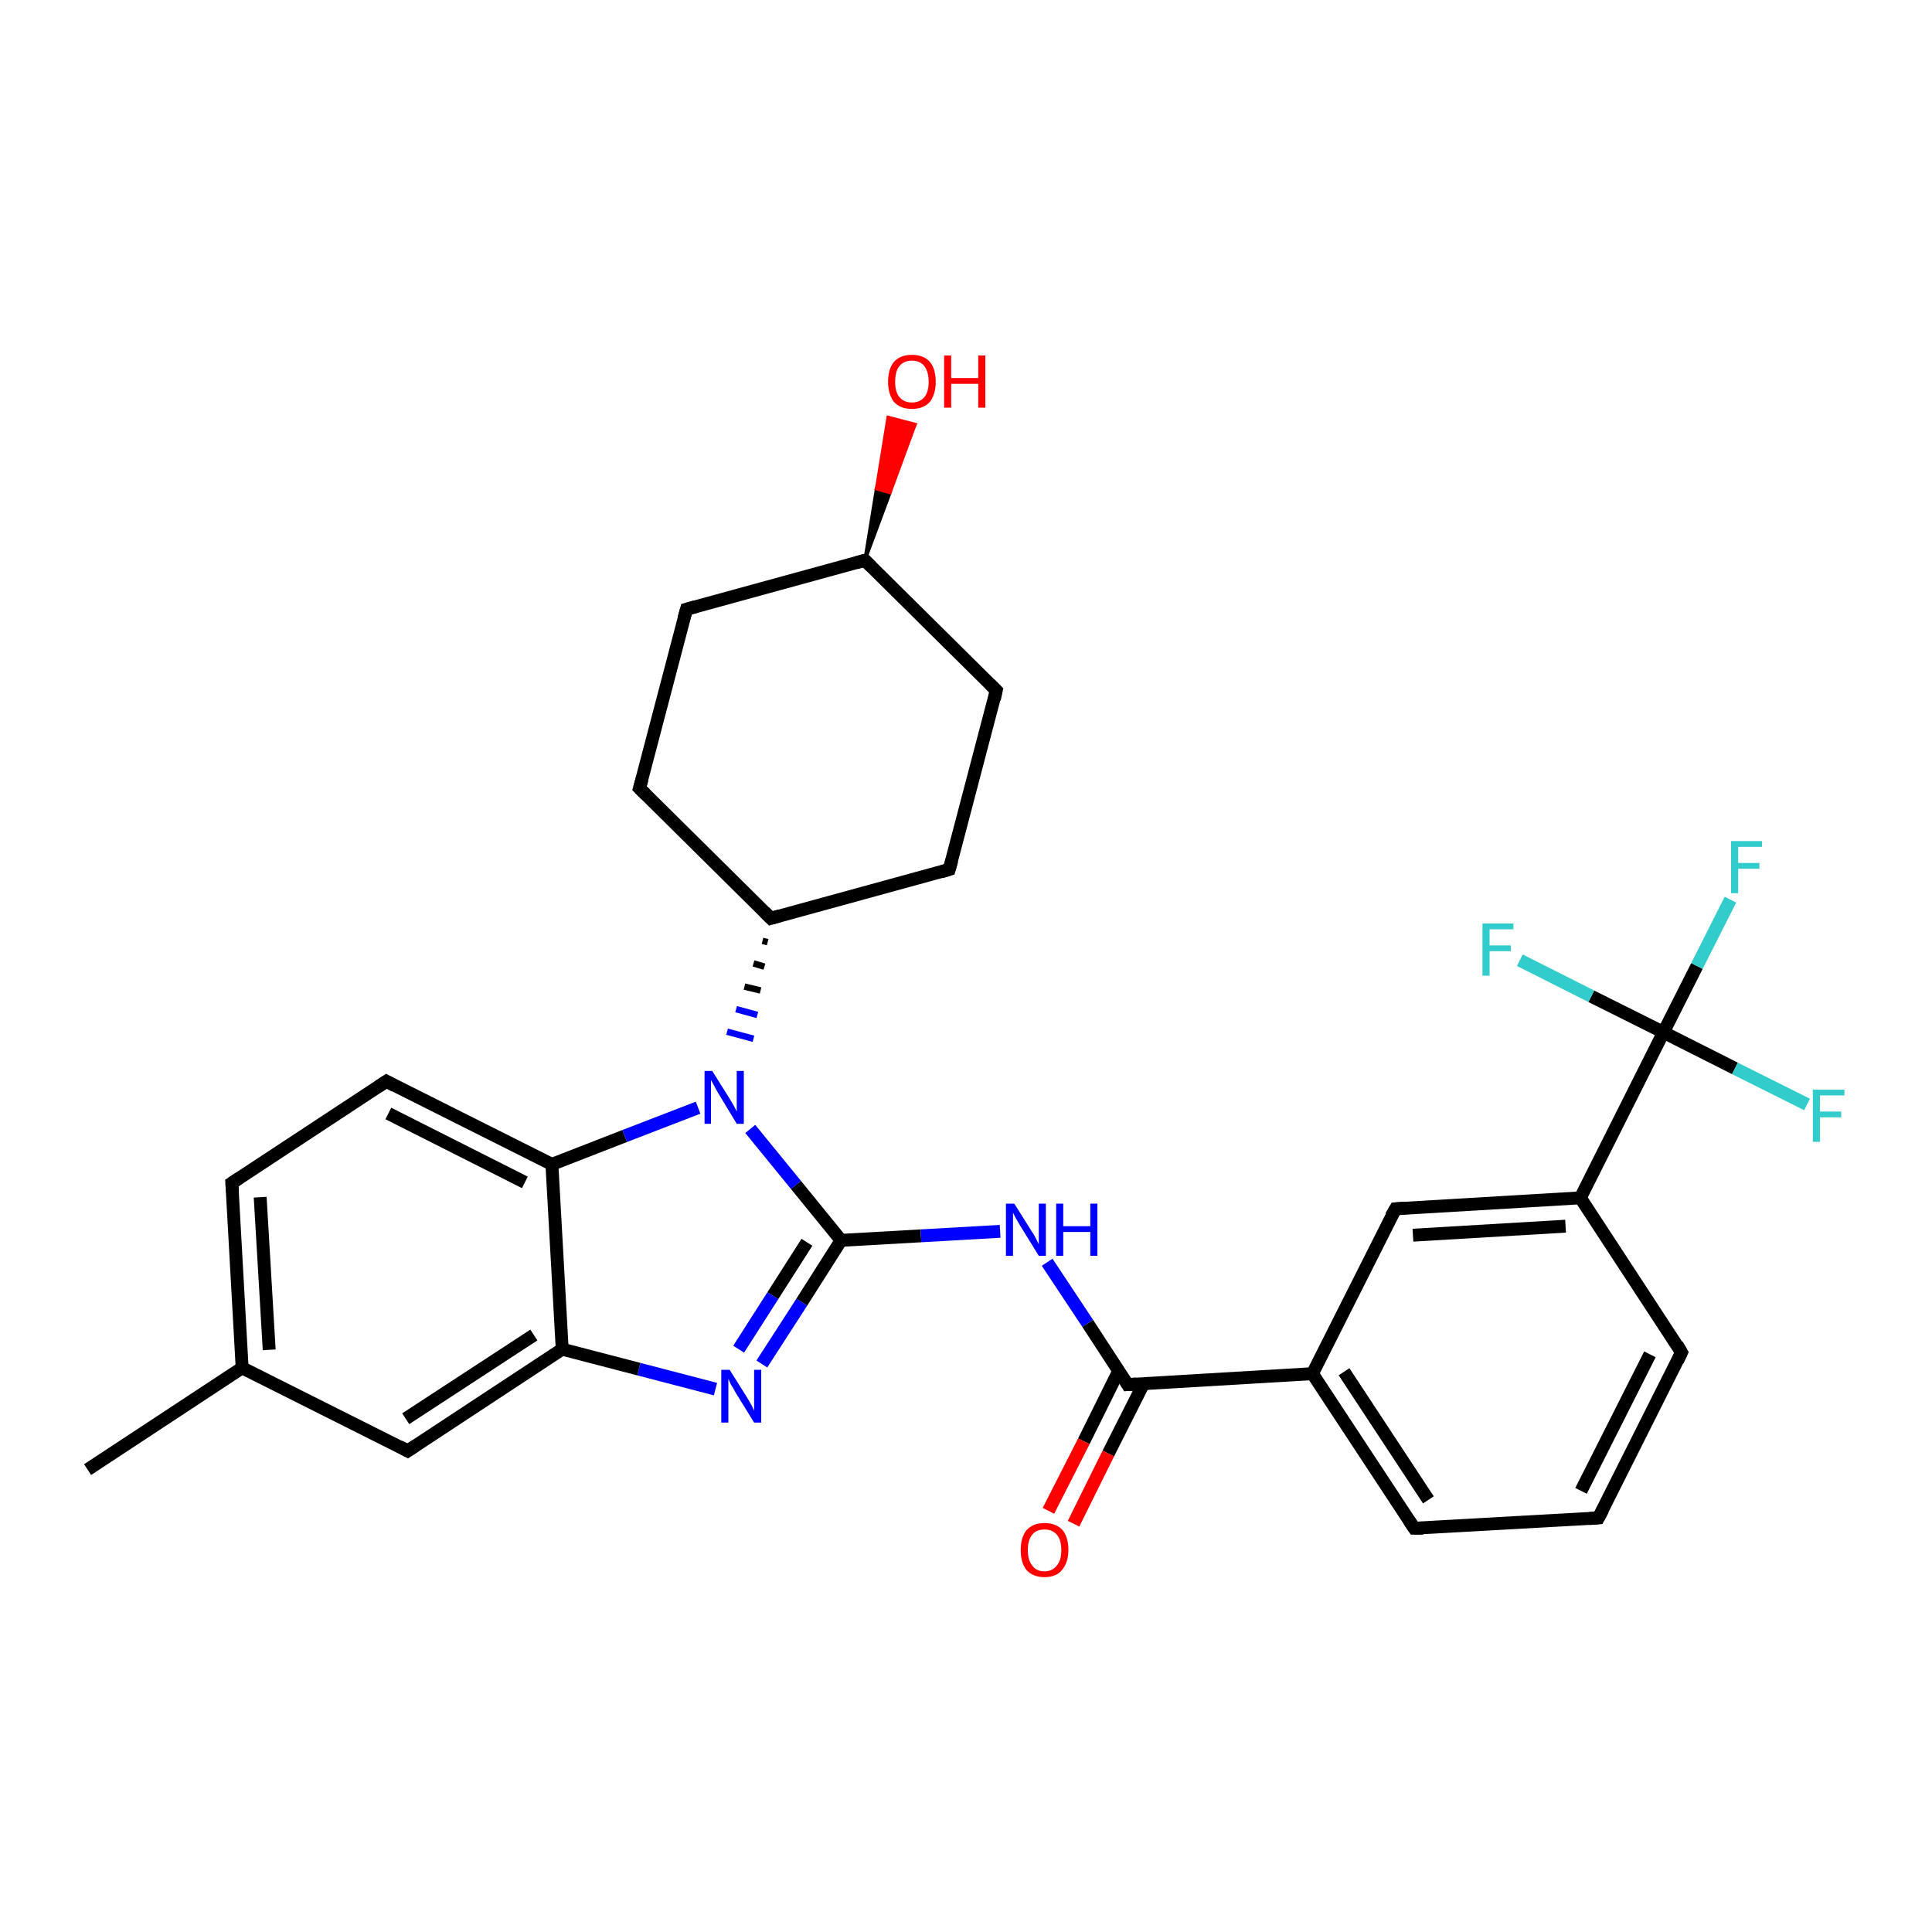 <?xml version='1.0' encoding='iso-8859-1'?>
<svg version='1.1' baseProfile='full'
              xmlns='http://www.w3.org/2000/svg'
                      xmlns:rdkit='http://www.rdkit.org/xml'
                      xmlns:xlink='http://www.w3.org/1999/xlink'
                  xml:space='preserve'
width='300px' height='300px' viewBox='0 0 300 300'>
<!-- END OF HEADER -->
<rect style='opacity:1.0;fill:#FFFFFF;stroke:none' width='300.0' height='300.0' x='0.0' y='0.0'> </rect>
<path class='bond-0 atom-0 atom-1' d='M 13.6,228.2 L 37.6,212.4' style='fill:none;fill-rule:evenodd;stroke:#000000;stroke-width:2.0px;stroke-linecap:butt;stroke-linejoin:miter;stroke-opacity:1' />
<path class='bond-1 atom-1 atom-2' d='M 37.6,212.4 L 36.0,183.7' style='fill:none;fill-rule:evenodd;stroke:#000000;stroke-width:2.0px;stroke-linecap:butt;stroke-linejoin:miter;stroke-opacity:1' />
<path class='bond-1 atom-1 atom-2' d='M 41.8,209.6 L 40.4,185.9' style='fill:none;fill-rule:evenodd;stroke:#000000;stroke-width:2.0px;stroke-linecap:butt;stroke-linejoin:miter;stroke-opacity:1' />
<path class='bond-2 atom-2 atom-3' d='M 36.0,183.7 L 60.0,167.9' style='fill:none;fill-rule:evenodd;stroke:#000000;stroke-width:2.0px;stroke-linecap:butt;stroke-linejoin:miter;stroke-opacity:1' />
<path class='bond-3 atom-3 atom-4' d='M 60.0,167.9 L 85.7,180.8' style='fill:none;fill-rule:evenodd;stroke:#000000;stroke-width:2.0px;stroke-linecap:butt;stroke-linejoin:miter;stroke-opacity:1' />
<path class='bond-3 atom-3 atom-4' d='M 60.3,172.9 L 81.5,183.6' style='fill:none;fill-rule:evenodd;stroke:#000000;stroke-width:2.0px;stroke-linecap:butt;stroke-linejoin:miter;stroke-opacity:1' />
<path class='bond-4 atom-4 atom-5' d='M 85.7,180.8 L 97.0,176.4' style='fill:none;fill-rule:evenodd;stroke:#000000;stroke-width:2.0px;stroke-linecap:butt;stroke-linejoin:miter;stroke-opacity:1' />
<path class='bond-4 atom-4 atom-5' d='M 97.0,176.4 L 108.4,172.0' style='fill:none;fill-rule:evenodd;stroke:#0000FF;stroke-width:2.0px;stroke-linecap:butt;stroke-linejoin:miter;stroke-opacity:1' />
<path class='bond-5 atom-6 atom-5' d='M 118.4,146.1 L 119.2,146.3' style='fill:none;fill-rule:evenodd;stroke:#000000;stroke-width:1.0px;stroke-linecap:butt;stroke-linejoin:miter;stroke-opacity:1' />
<path class='bond-5 atom-6 atom-5' d='M 117.0,149.6 L 118.7,150.1' style='fill:none;fill-rule:evenodd;stroke:#000000;stroke-width:1.0px;stroke-linecap:butt;stroke-linejoin:miter;stroke-opacity:1' />
<path class='bond-5 atom-6 atom-5' d='M 115.6,153.2 L 118.1,153.8' style='fill:none;fill-rule:evenodd;stroke:#000000;stroke-width:1.0px;stroke-linecap:butt;stroke-linejoin:miter;stroke-opacity:1' />
<path class='bond-5 atom-6 atom-5' d='M 114.3,156.7 L 117.6,157.6' style='fill:none;fill-rule:evenodd;stroke:#0000FF;stroke-width:1.0px;stroke-linecap:butt;stroke-linejoin:miter;stroke-opacity:1' />
<path class='bond-5 atom-6 atom-5' d='M 112.9,160.2 L 117.0,161.3' style='fill:none;fill-rule:evenodd;stroke:#0000FF;stroke-width:1.0px;stroke-linecap:butt;stroke-linejoin:miter;stroke-opacity:1' />
<path class='bond-6 atom-6 atom-7' d='M 119.7,142.6 L 147.4,135.0' style='fill:none;fill-rule:evenodd;stroke:#000000;stroke-width:2.0px;stroke-linecap:butt;stroke-linejoin:miter;stroke-opacity:1' />
<path class='bond-7 atom-7 atom-8' d='M 147.4,135.0 L 154.7,107.2' style='fill:none;fill-rule:evenodd;stroke:#000000;stroke-width:2.0px;stroke-linecap:butt;stroke-linejoin:miter;stroke-opacity:1' />
<path class='bond-8 atom-8 atom-9' d='M 154.7,107.2 L 134.3,87.0' style='fill:none;fill-rule:evenodd;stroke:#000000;stroke-width:2.0px;stroke-linecap:butt;stroke-linejoin:miter;stroke-opacity:1' />
<path class='bond-9 atom-9 atom-10' d='M 134.3,87.0 L 136.1,75.9 L 138.2,76.5 Z' style='fill:#000000;fill-rule:evenodd;fill-opacity:1;stroke:#000000;stroke-width:0.5px;stroke-linecap:butt;stroke-linejoin:miter;stroke-opacity:1;' />
<path class='bond-9 atom-9 atom-10' d='M 136.1,75.9 L 142.1,65.9 L 137.9,64.8 Z' style='fill:#FF0000;fill-rule:evenodd;fill-opacity:1;stroke:#FF0000;stroke-width:0.5px;stroke-linecap:butt;stroke-linejoin:miter;stroke-opacity:1;' />
<path class='bond-9 atom-9 atom-10' d='M 136.1,75.9 L 138.2,76.5 L 142.1,65.9 Z' style='fill:#FF0000;fill-rule:evenodd;fill-opacity:1;stroke:#FF0000;stroke-width:0.5px;stroke-linecap:butt;stroke-linejoin:miter;stroke-opacity:1;' />
<path class='bond-10 atom-9 atom-11' d='M 134.3,87.0 L 106.6,94.6' style='fill:none;fill-rule:evenodd;stroke:#000000;stroke-width:2.0px;stroke-linecap:butt;stroke-linejoin:miter;stroke-opacity:1' />
<path class='bond-11 atom-11 atom-12' d='M 106.6,94.6 L 99.3,122.4' style='fill:none;fill-rule:evenodd;stroke:#000000;stroke-width:2.0px;stroke-linecap:butt;stroke-linejoin:miter;stroke-opacity:1' />
<path class='bond-12 atom-5 atom-13' d='M 116.5,175.3 L 123.6,184.0' style='fill:none;fill-rule:evenodd;stroke:#0000FF;stroke-width:2.0px;stroke-linecap:butt;stroke-linejoin:miter;stroke-opacity:1' />
<path class='bond-12 atom-5 atom-13' d='M 123.6,184.0 L 130.6,192.6' style='fill:none;fill-rule:evenodd;stroke:#000000;stroke-width:2.0px;stroke-linecap:butt;stroke-linejoin:miter;stroke-opacity:1' />
<path class='bond-13 atom-13 atom-14' d='M 130.6,192.6 L 143.0,191.9' style='fill:none;fill-rule:evenodd;stroke:#000000;stroke-width:2.0px;stroke-linecap:butt;stroke-linejoin:miter;stroke-opacity:1' />
<path class='bond-13 atom-13 atom-14' d='M 143.0,191.9 L 155.3,191.2' style='fill:none;fill-rule:evenodd;stroke:#0000FF;stroke-width:2.0px;stroke-linecap:butt;stroke-linejoin:miter;stroke-opacity:1' />
<path class='bond-14 atom-14 atom-15' d='M 162.6,196.0 L 168.9,205.5' style='fill:none;fill-rule:evenodd;stroke:#0000FF;stroke-width:2.0px;stroke-linecap:butt;stroke-linejoin:miter;stroke-opacity:1' />
<path class='bond-14 atom-14 atom-15' d='M 168.9,205.5 L 175.1,215.0' style='fill:none;fill-rule:evenodd;stroke:#000000;stroke-width:2.0px;stroke-linecap:butt;stroke-linejoin:miter;stroke-opacity:1' />
<path class='bond-15 atom-15 atom-16' d='M 173.7,212.9 L 168.3,223.8' style='fill:none;fill-rule:evenodd;stroke:#000000;stroke-width:2.0px;stroke-linecap:butt;stroke-linejoin:miter;stroke-opacity:1' />
<path class='bond-15 atom-15 atom-16' d='M 168.3,223.8 L 162.8,234.6' style='fill:none;fill-rule:evenodd;stroke:#FF0000;stroke-width:2.0px;stroke-linecap:butt;stroke-linejoin:miter;stroke-opacity:1' />
<path class='bond-15 atom-15 atom-16' d='M 177.6,214.8 L 172.1,225.7' style='fill:none;fill-rule:evenodd;stroke:#000000;stroke-width:2.0px;stroke-linecap:butt;stroke-linejoin:miter;stroke-opacity:1' />
<path class='bond-15 atom-15 atom-16' d='M 172.1,225.7 L 166.7,236.6' style='fill:none;fill-rule:evenodd;stroke:#FF0000;stroke-width:2.0px;stroke-linecap:butt;stroke-linejoin:miter;stroke-opacity:1' />
<path class='bond-16 atom-15 atom-17' d='M 175.1,215.0 L 203.8,213.3' style='fill:none;fill-rule:evenodd;stroke:#000000;stroke-width:2.0px;stroke-linecap:butt;stroke-linejoin:miter;stroke-opacity:1' />
<path class='bond-17 atom-17 atom-18' d='M 203.8,213.3 L 219.6,237.3' style='fill:none;fill-rule:evenodd;stroke:#000000;stroke-width:2.0px;stroke-linecap:butt;stroke-linejoin:miter;stroke-opacity:1' />
<path class='bond-17 atom-17 atom-18' d='M 208.7,213.0 L 221.8,232.9' style='fill:none;fill-rule:evenodd;stroke:#000000;stroke-width:2.0px;stroke-linecap:butt;stroke-linejoin:miter;stroke-opacity:1' />
<path class='bond-18 atom-18 atom-19' d='M 219.6,237.3 L 248.2,235.7' style='fill:none;fill-rule:evenodd;stroke:#000000;stroke-width:2.0px;stroke-linecap:butt;stroke-linejoin:miter;stroke-opacity:1' />
<path class='bond-19 atom-19 atom-20' d='M 248.2,235.7 L 261.1,210.0' style='fill:none;fill-rule:evenodd;stroke:#000000;stroke-width:2.0px;stroke-linecap:butt;stroke-linejoin:miter;stroke-opacity:1' />
<path class='bond-19 atom-19 atom-20' d='M 245.5,231.5 L 256.2,210.3' style='fill:none;fill-rule:evenodd;stroke:#000000;stroke-width:2.0px;stroke-linecap:butt;stroke-linejoin:miter;stroke-opacity:1' />
<path class='bond-20 atom-20 atom-21' d='M 261.1,210.0 L 245.4,186.0' style='fill:none;fill-rule:evenodd;stroke:#000000;stroke-width:2.0px;stroke-linecap:butt;stroke-linejoin:miter;stroke-opacity:1' />
<path class='bond-21 atom-21 atom-22' d='M 245.4,186.0 L 216.7,187.7' style='fill:none;fill-rule:evenodd;stroke:#000000;stroke-width:2.0px;stroke-linecap:butt;stroke-linejoin:miter;stroke-opacity:1' />
<path class='bond-21 atom-21 atom-22' d='M 243.1,190.4 L 219.4,191.8' style='fill:none;fill-rule:evenodd;stroke:#000000;stroke-width:2.0px;stroke-linecap:butt;stroke-linejoin:miter;stroke-opacity:1' />
<path class='bond-22 atom-21 atom-23' d='M 245.4,186.0 L 258.3,160.3' style='fill:none;fill-rule:evenodd;stroke:#000000;stroke-width:2.0px;stroke-linecap:butt;stroke-linejoin:miter;stroke-opacity:1' />
<path class='bond-23 atom-23 atom-24' d='M 258.3,160.3 L 263.5,150.0' style='fill:none;fill-rule:evenodd;stroke:#000000;stroke-width:2.0px;stroke-linecap:butt;stroke-linejoin:miter;stroke-opacity:1' />
<path class='bond-23 atom-23 atom-24' d='M 263.5,150.0 L 268.7,139.7' style='fill:none;fill-rule:evenodd;stroke:#33CCCC;stroke-width:2.0px;stroke-linecap:butt;stroke-linejoin:miter;stroke-opacity:1' />
<path class='bond-24 atom-23 atom-25' d='M 258.3,160.3 L 269.4,165.9' style='fill:none;fill-rule:evenodd;stroke:#000000;stroke-width:2.0px;stroke-linecap:butt;stroke-linejoin:miter;stroke-opacity:1' />
<path class='bond-24 atom-23 atom-25' d='M 269.4,165.9 L 280.6,171.5' style='fill:none;fill-rule:evenodd;stroke:#33CCCC;stroke-width:2.0px;stroke-linecap:butt;stroke-linejoin:miter;stroke-opacity:1' />
<path class='bond-25 atom-23 atom-26' d='M 258.3,160.3 L 247.1,154.7' style='fill:none;fill-rule:evenodd;stroke:#000000;stroke-width:2.0px;stroke-linecap:butt;stroke-linejoin:miter;stroke-opacity:1' />
<path class='bond-25 atom-23 atom-26' d='M 247.1,154.7 L 236.0,149.1' style='fill:none;fill-rule:evenodd;stroke:#33CCCC;stroke-width:2.0px;stroke-linecap:butt;stroke-linejoin:miter;stroke-opacity:1' />
<path class='bond-26 atom-13 atom-27' d='M 130.6,192.6 L 124.5,202.2' style='fill:none;fill-rule:evenodd;stroke:#000000;stroke-width:2.0px;stroke-linecap:butt;stroke-linejoin:miter;stroke-opacity:1' />
<path class='bond-26 atom-13 atom-27' d='M 124.5,202.2 L 118.3,211.8' style='fill:none;fill-rule:evenodd;stroke:#0000FF;stroke-width:2.0px;stroke-linecap:butt;stroke-linejoin:miter;stroke-opacity:1' />
<path class='bond-26 atom-13 atom-27' d='M 125.3,192.9 L 120.0,201.2' style='fill:none;fill-rule:evenodd;stroke:#000000;stroke-width:2.0px;stroke-linecap:butt;stroke-linejoin:miter;stroke-opacity:1' />
<path class='bond-26 atom-13 atom-27' d='M 120.0,201.2 L 114.7,209.5' style='fill:none;fill-rule:evenodd;stroke:#0000FF;stroke-width:2.0px;stroke-linecap:butt;stroke-linejoin:miter;stroke-opacity:1' />
<path class='bond-27 atom-27 atom-28' d='M 111.1,215.7 L 99.2,212.6' style='fill:none;fill-rule:evenodd;stroke:#0000FF;stroke-width:2.0px;stroke-linecap:butt;stroke-linejoin:miter;stroke-opacity:1' />
<path class='bond-27 atom-27 atom-28' d='M 99.2,212.6 L 87.3,209.5' style='fill:none;fill-rule:evenodd;stroke:#000000;stroke-width:2.0px;stroke-linecap:butt;stroke-linejoin:miter;stroke-opacity:1' />
<path class='bond-28 atom-28 atom-29' d='M 87.3,209.5 L 63.3,225.3' style='fill:none;fill-rule:evenodd;stroke:#000000;stroke-width:2.0px;stroke-linecap:butt;stroke-linejoin:miter;stroke-opacity:1' />
<path class='bond-28 atom-28 atom-29' d='M 82.9,207.3 L 63.0,220.3' style='fill:none;fill-rule:evenodd;stroke:#000000;stroke-width:2.0px;stroke-linecap:butt;stroke-linejoin:miter;stroke-opacity:1' />
<path class='bond-29 atom-29 atom-1' d='M 63.3,225.3 L 37.6,212.4' style='fill:none;fill-rule:evenodd;stroke:#000000;stroke-width:2.0px;stroke-linecap:butt;stroke-linejoin:miter;stroke-opacity:1' />
<path class='bond-30 atom-28 atom-4' d='M 87.3,209.5 L 85.7,180.8' style='fill:none;fill-rule:evenodd;stroke:#000000;stroke-width:2.0px;stroke-linecap:butt;stroke-linejoin:miter;stroke-opacity:1' />
<path class='bond-31 atom-12 atom-6' d='M 99.3,122.4 L 119.7,142.6' style='fill:none;fill-rule:evenodd;stroke:#000000;stroke-width:2.0px;stroke-linecap:butt;stroke-linejoin:miter;stroke-opacity:1' />
<path class='bond-32 atom-22 atom-17' d='M 216.7,187.7 L 203.8,213.3' style='fill:none;fill-rule:evenodd;stroke:#000000;stroke-width:2.0px;stroke-linecap:butt;stroke-linejoin:miter;stroke-opacity:1' />
<path d='M 36.1,185.1 L 36.0,183.7 L 37.2,182.9' style='fill:none;stroke:#000000;stroke-width:2.0px;stroke-linecap:butt;stroke-linejoin:miter;stroke-opacity:1;' />
<path d='M 58.8,168.7 L 60.0,167.9 L 61.3,168.6' style='fill:none;stroke:#000000;stroke-width:2.0px;stroke-linecap:butt;stroke-linejoin:miter;stroke-opacity:1;' />
<path d='M 121.1,142.2 L 119.7,142.6 L 118.7,141.6' style='fill:none;stroke:#000000;stroke-width:2.0px;stroke-linecap:butt;stroke-linejoin:miter;stroke-opacity:1;' />
<path d='M 146.1,135.4 L 147.4,135.0 L 147.8,133.6' style='fill:none;stroke:#000000;stroke-width:2.0px;stroke-linecap:butt;stroke-linejoin:miter;stroke-opacity:1;' />
<path d='M 154.4,108.6 L 154.7,107.2 L 153.7,106.2' style='fill:none;stroke:#000000;stroke-width:2.0px;stroke-linecap:butt;stroke-linejoin:miter;stroke-opacity:1;' />
<path d='M 135.3,88.0 L 134.3,87.0 L 132.9,87.4' style='fill:none;stroke:#000000;stroke-width:2.0px;stroke-linecap:butt;stroke-linejoin:miter;stroke-opacity:1;' />
<path d='M 108.0,94.2 L 106.6,94.6 L 106.2,96.0' style='fill:none;stroke:#000000;stroke-width:2.0px;stroke-linecap:butt;stroke-linejoin:miter;stroke-opacity:1;' />
<path d='M 99.7,121.0 L 99.3,122.4 L 100.3,123.4' style='fill:none;stroke:#000000;stroke-width:2.0px;stroke-linecap:butt;stroke-linejoin:miter;stroke-opacity:1;' />
<path d='M 174.8,214.5 L 175.1,215.0 L 176.5,214.9' style='fill:none;stroke:#000000;stroke-width:2.0px;stroke-linecap:butt;stroke-linejoin:miter;stroke-opacity:1;' />
<path d='M 218.8,236.1 L 219.6,237.3 L 221.0,237.3' style='fill:none;stroke:#000000;stroke-width:2.0px;stroke-linecap:butt;stroke-linejoin:miter;stroke-opacity:1;' />
<path d='M 246.8,235.8 L 248.2,235.7 L 248.9,234.4' style='fill:none;stroke:#000000;stroke-width:2.0px;stroke-linecap:butt;stroke-linejoin:miter;stroke-opacity:1;' />
<path d='M 260.5,211.3 L 261.1,210.0 L 260.4,208.8' style='fill:none;stroke:#000000;stroke-width:2.0px;stroke-linecap:butt;stroke-linejoin:miter;stroke-opacity:1;' />
<path d='M 218.1,187.6 L 216.7,187.7 L 216.0,188.9' style='fill:none;stroke:#000000;stroke-width:2.0px;stroke-linecap:butt;stroke-linejoin:miter;stroke-opacity:1;' />
<path d='M 64.5,224.5 L 63.3,225.3 L 62.0,224.6' style='fill:none;stroke:#000000;stroke-width:2.0px;stroke-linecap:butt;stroke-linejoin:miter;stroke-opacity:1;' />
<path class='atom-5' d='M 110.6 166.3
L 113.3 170.6
Q 113.6 171.1, 114.0 171.8
Q 114.4 172.6, 114.4 172.6
L 114.4 166.3
L 115.5 166.3
L 115.5 174.5
L 114.4 174.5
L 111.5 169.7
Q 111.2 169.2, 110.9 168.6
Q 110.5 167.9, 110.4 167.7
L 110.4 174.5
L 109.4 174.5
L 109.4 166.3
L 110.6 166.3
' fill='#0000FF'/>
<path class='atom-10' d='M 137.9 59.3
Q 137.9 57.3, 138.8 56.2
Q 139.8 55.1, 141.6 55.1
Q 143.4 55.1, 144.4 56.2
Q 145.3 57.3, 145.3 59.3
Q 145.3 61.2, 144.4 62.4
Q 143.4 63.5, 141.6 63.5
Q 139.8 63.5, 138.8 62.4
Q 137.9 61.2, 137.9 59.3
M 141.6 62.5
Q 142.8 62.5, 143.5 61.7
Q 144.2 60.9, 144.2 59.3
Q 144.2 57.7, 143.5 56.8
Q 142.8 56.0, 141.6 56.0
Q 140.4 56.0, 139.7 56.8
Q 139.0 57.6, 139.0 59.3
Q 139.0 60.9, 139.7 61.7
Q 140.4 62.5, 141.6 62.5
' fill='#FF0000'/>
<path class='atom-10' d='M 146.6 55.2
L 147.7 55.2
L 147.7 58.7
L 151.9 58.7
L 151.9 55.2
L 153.0 55.2
L 153.0 63.3
L 151.9 63.3
L 151.9 59.6
L 147.7 59.6
L 147.7 63.3
L 146.6 63.3
L 146.6 55.2
' fill='#FF0000'/>
<path class='atom-14' d='M 157.5 186.9
L 160.2 191.2
Q 160.5 191.6, 160.9 192.4
Q 161.3 193.2, 161.3 193.2
L 161.3 186.9
L 162.4 186.9
L 162.4 195.0
L 161.3 195.0
L 158.4 190.3
Q 158.1 189.8, 157.7 189.1
Q 157.4 188.5, 157.3 188.3
L 157.3 195.0
L 156.2 195.0
L 156.2 186.9
L 157.5 186.9
' fill='#0000FF'/>
<path class='atom-14' d='M 164.0 186.9
L 165.1 186.9
L 165.1 190.4
L 169.3 190.4
L 169.3 186.9
L 170.4 186.9
L 170.4 195.0
L 169.3 195.0
L 169.3 191.3
L 165.1 191.3
L 165.1 195.0
L 164.0 195.0
L 164.0 186.9
' fill='#0000FF'/>
<path class='atom-16' d='M 158.5 240.7
Q 158.5 238.7, 159.4 237.6
Q 160.4 236.5, 162.2 236.5
Q 164.0 236.5, 165.0 237.6
Q 165.9 238.7, 165.9 240.7
Q 165.9 242.6, 164.9 243.8
Q 164.0 244.9, 162.2 244.9
Q 160.4 244.9, 159.4 243.8
Q 158.5 242.7, 158.5 240.7
M 162.2 244.0
Q 163.4 244.0, 164.1 243.1
Q 164.8 242.3, 164.8 240.7
Q 164.8 239.1, 164.1 238.3
Q 163.4 237.5, 162.2 237.5
Q 160.9 237.5, 160.3 238.3
Q 159.6 239.1, 159.6 240.7
Q 159.6 242.3, 160.3 243.1
Q 160.9 244.0, 162.2 244.0
' fill='#FF0000'/>
<path class='atom-24' d='M 268.8 130.6
L 273.6 130.6
L 273.6 131.5
L 269.9 131.5
L 269.9 134.0
L 273.2 134.0
L 273.2 134.9
L 269.9 134.9
L 269.9 138.7
L 268.8 138.7
L 268.8 130.6
' fill='#33CCCC'/>
<path class='atom-25' d='M 281.5 169.2
L 286.4 169.2
L 286.4 170.1
L 282.6 170.1
L 282.6 172.6
L 285.9 172.6
L 285.9 173.5
L 282.6 173.5
L 282.6 177.3
L 281.5 177.3
L 281.5 169.2
' fill='#33CCCC'/>
<path class='atom-26' d='M 230.2 143.4
L 235.0 143.4
L 235.0 144.3
L 231.3 144.3
L 231.3 146.8
L 234.6 146.8
L 234.6 147.7
L 231.3 147.7
L 231.3 151.5
L 230.2 151.5
L 230.2 143.4
' fill='#33CCCC'/>
<path class='atom-27' d='M 113.3 212.7
L 116.0 217.0
Q 116.3 217.5, 116.7 218.2
Q 117.1 219.0, 117.1 219.1
L 117.1 212.7
L 118.2 212.7
L 118.2 220.9
L 117.1 220.9
L 114.2 216.2
Q 113.9 215.6, 113.5 215.0
Q 113.2 214.3, 113.1 214.1
L 113.1 220.9
L 112.0 220.9
L 112.0 212.7
L 113.3 212.7
' fill='#0000FF'/>
</svg>
